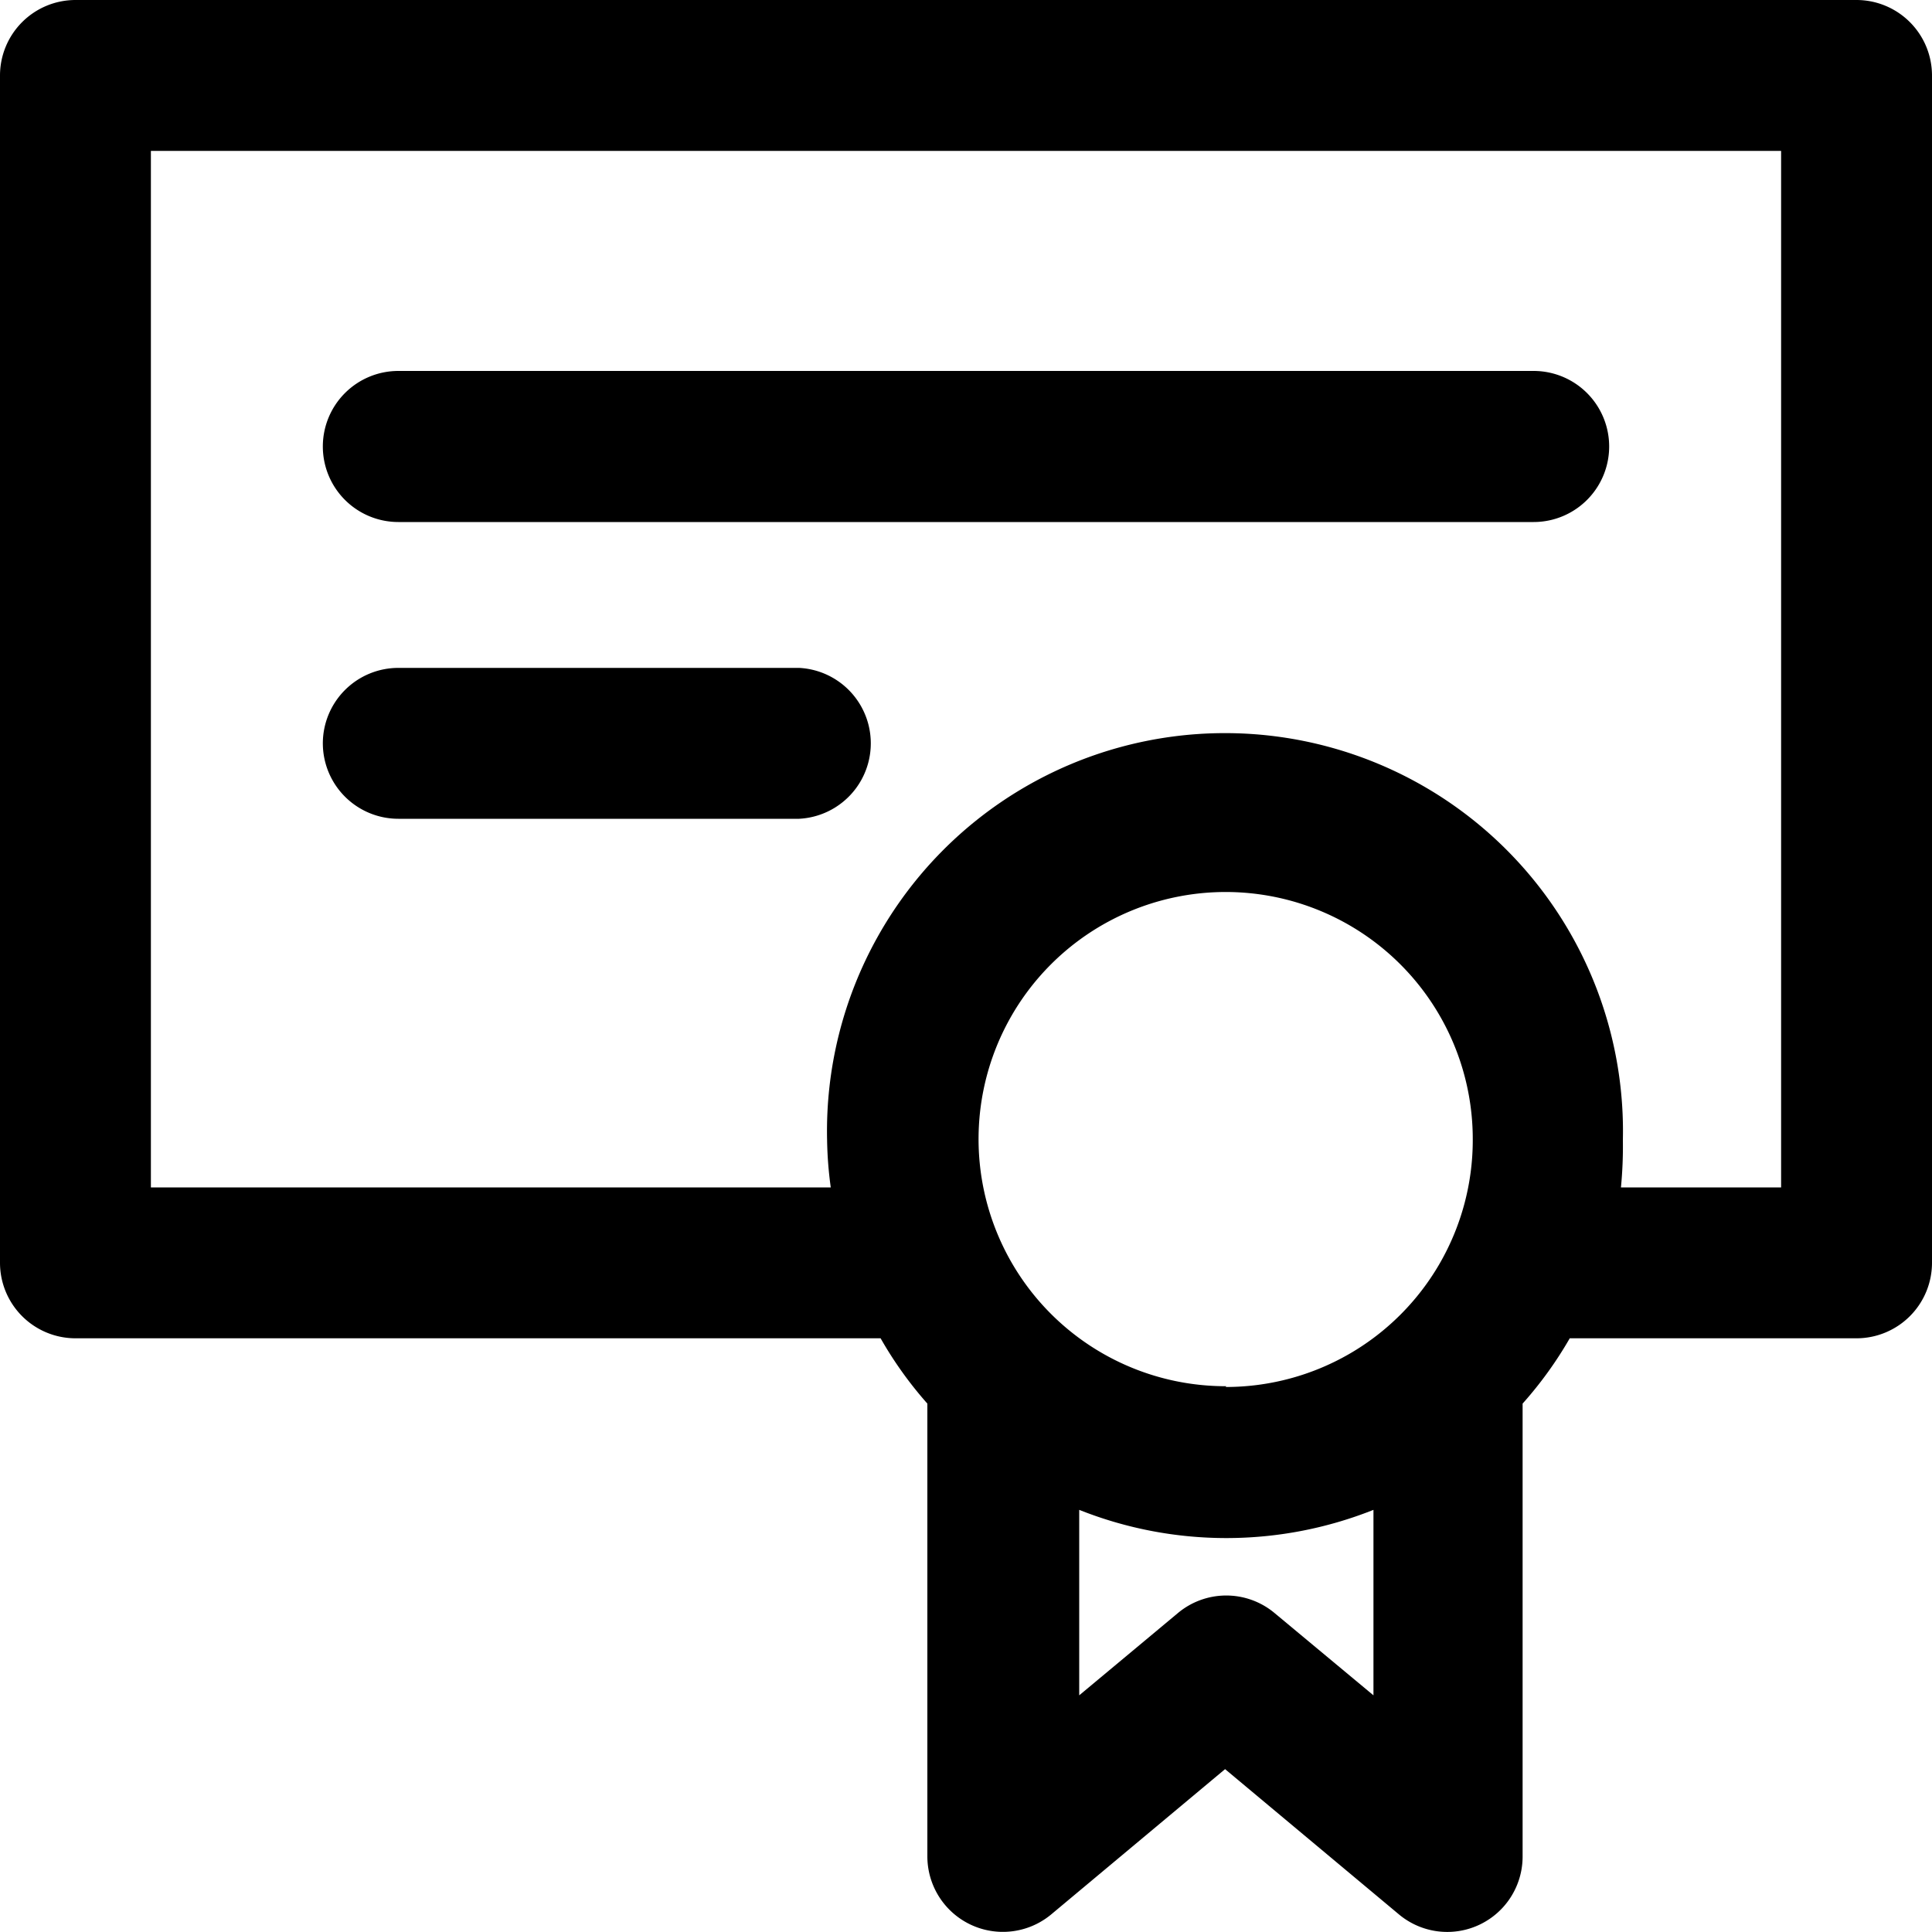 <svg xmlns="http://www.w3.org/2000/svg" viewBox="0 0 100 100"><path d="M96.09,0H3.91A3.91,3.91,0,0,0,0,3.91V65.36a3.91,3.91,0,0,0,3.91,3.91H45.58A20.09,20.09,0,0,0,48,72.65V96.09a3.91,3.91,0,0,0,6.41,3l9-7.52,9,7.52a3.9,3.9,0,0,0,6.4-3V72.65a20.15,20.15,0,0,0,2.44-3.38H96.09A3.91,3.91,0,0,0,100,65.36V3.91A3.91,3.91,0,0,0,96.09,0Zm-25,87.75-5.12-4.26a3.9,3.9,0,0,0-5,0l-5.11,4.26v-9.6a20.59,20.59,0,0,0,15.23,0v9.6Zm-7.62-16A12.79,12.79,0,1,1,76.23,59,12.78,12.78,0,0,1,63.44,71.79ZM92.19,61.46H83.9A22.22,22.22,0,0,0,84,59a20.6,20.6,0,1,0-41.19,0A20,20,0,0,0,43,61.46H7.81V7.81H92.19ZM16.71,23.11a3.91,3.91,0,0,1,3.91-3.91H79.38a3.91,3.91,0,1,1,0,7.82H20.62A3.91,3.91,0,0,1,16.71,23.11Zm0,15.36a3.91,3.91,0,0,1,3.91-3.9H41.36a3.91,3.91,0,0,1,0,7.81H20.62A3.91,3.91,0,0,1,16.71,38.47Z"/></svg>